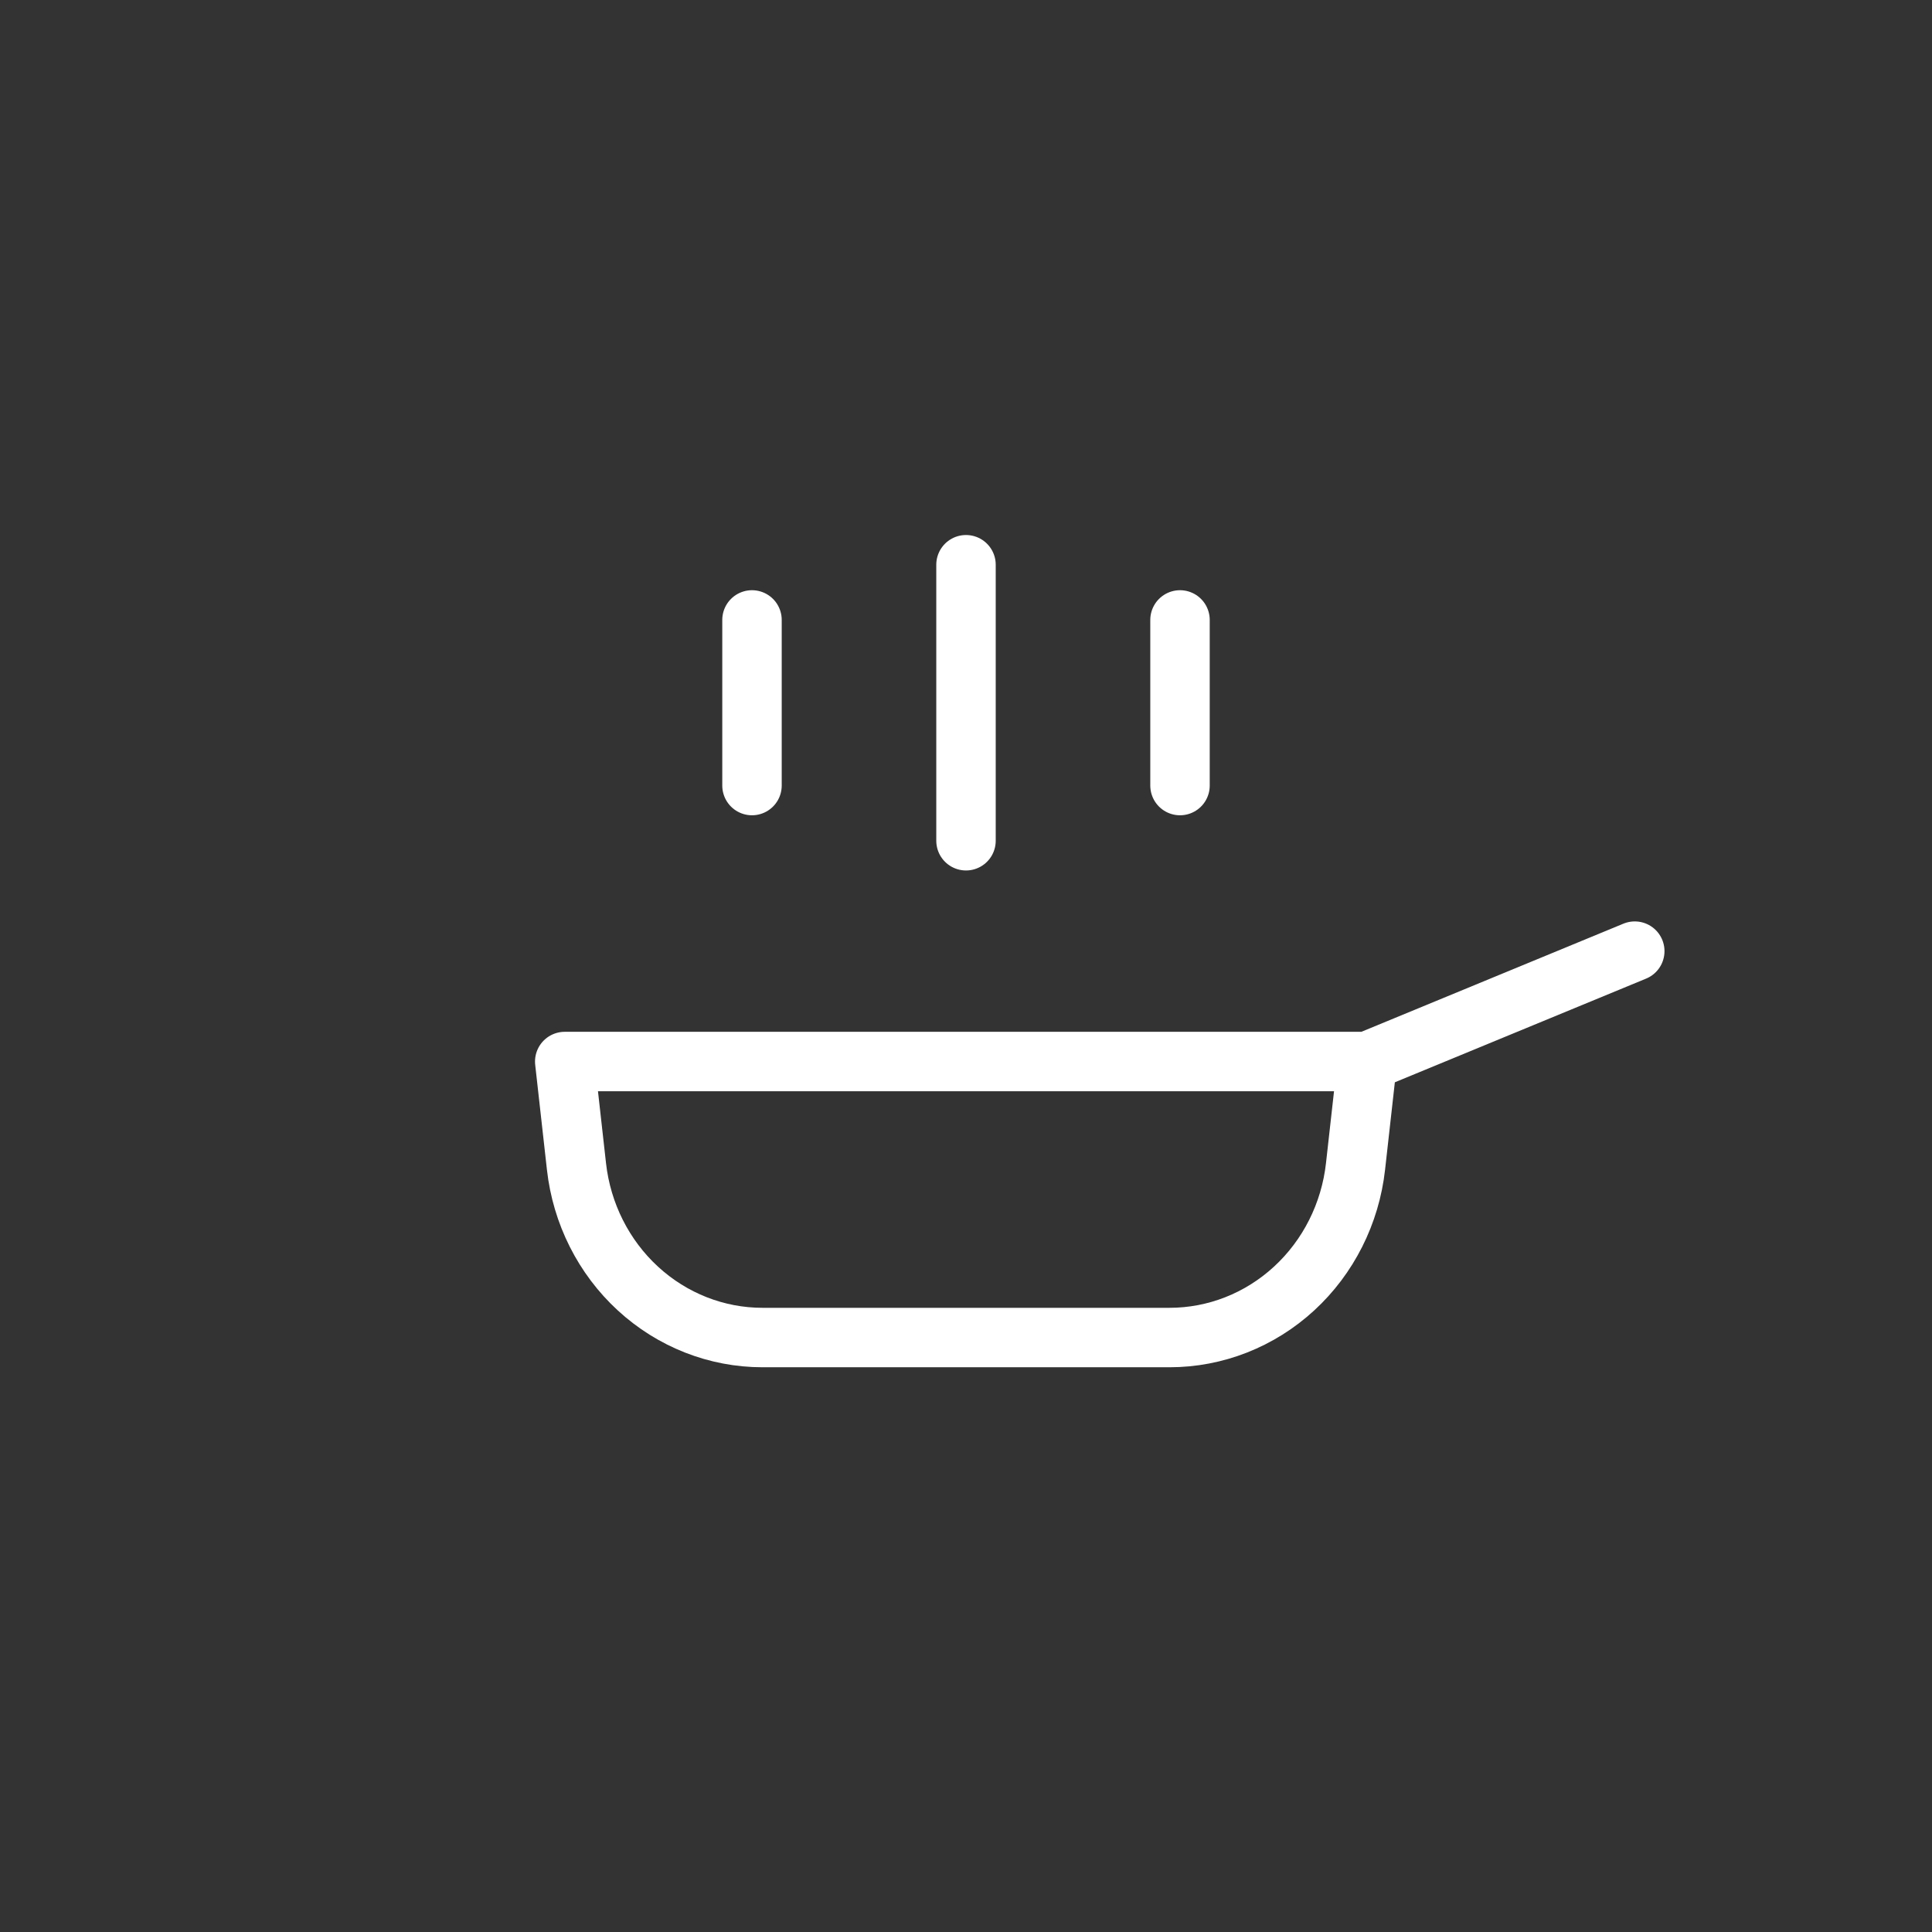 <svg width="65" height="65" viewBox="0 0 65 65" fill="none" xmlns="http://www.w3.org/2000/svg">
<rect x="0" y="0" width="65" height="65" fill="#333333" stroke="none"/>
<path d="M46 35.714L55 32M46 35.714H19L19.395 39.245C19.572 40.829 20.308 42.291 21.462 43.352C22.616 44.414 24.108 45 25.654 45H39.346C40.892 45 42.384 44.414 43.538 43.352C44.692 42.291 45.428 40.829 45.605 39.245L46 35.714ZM32.5 19V28.286M25.3 20.857V26.429M39.7 20.857V26.429" stroke="white" stroke-width="2" stroke-linecap="round" stroke-linejoin="round"/>
</svg>
